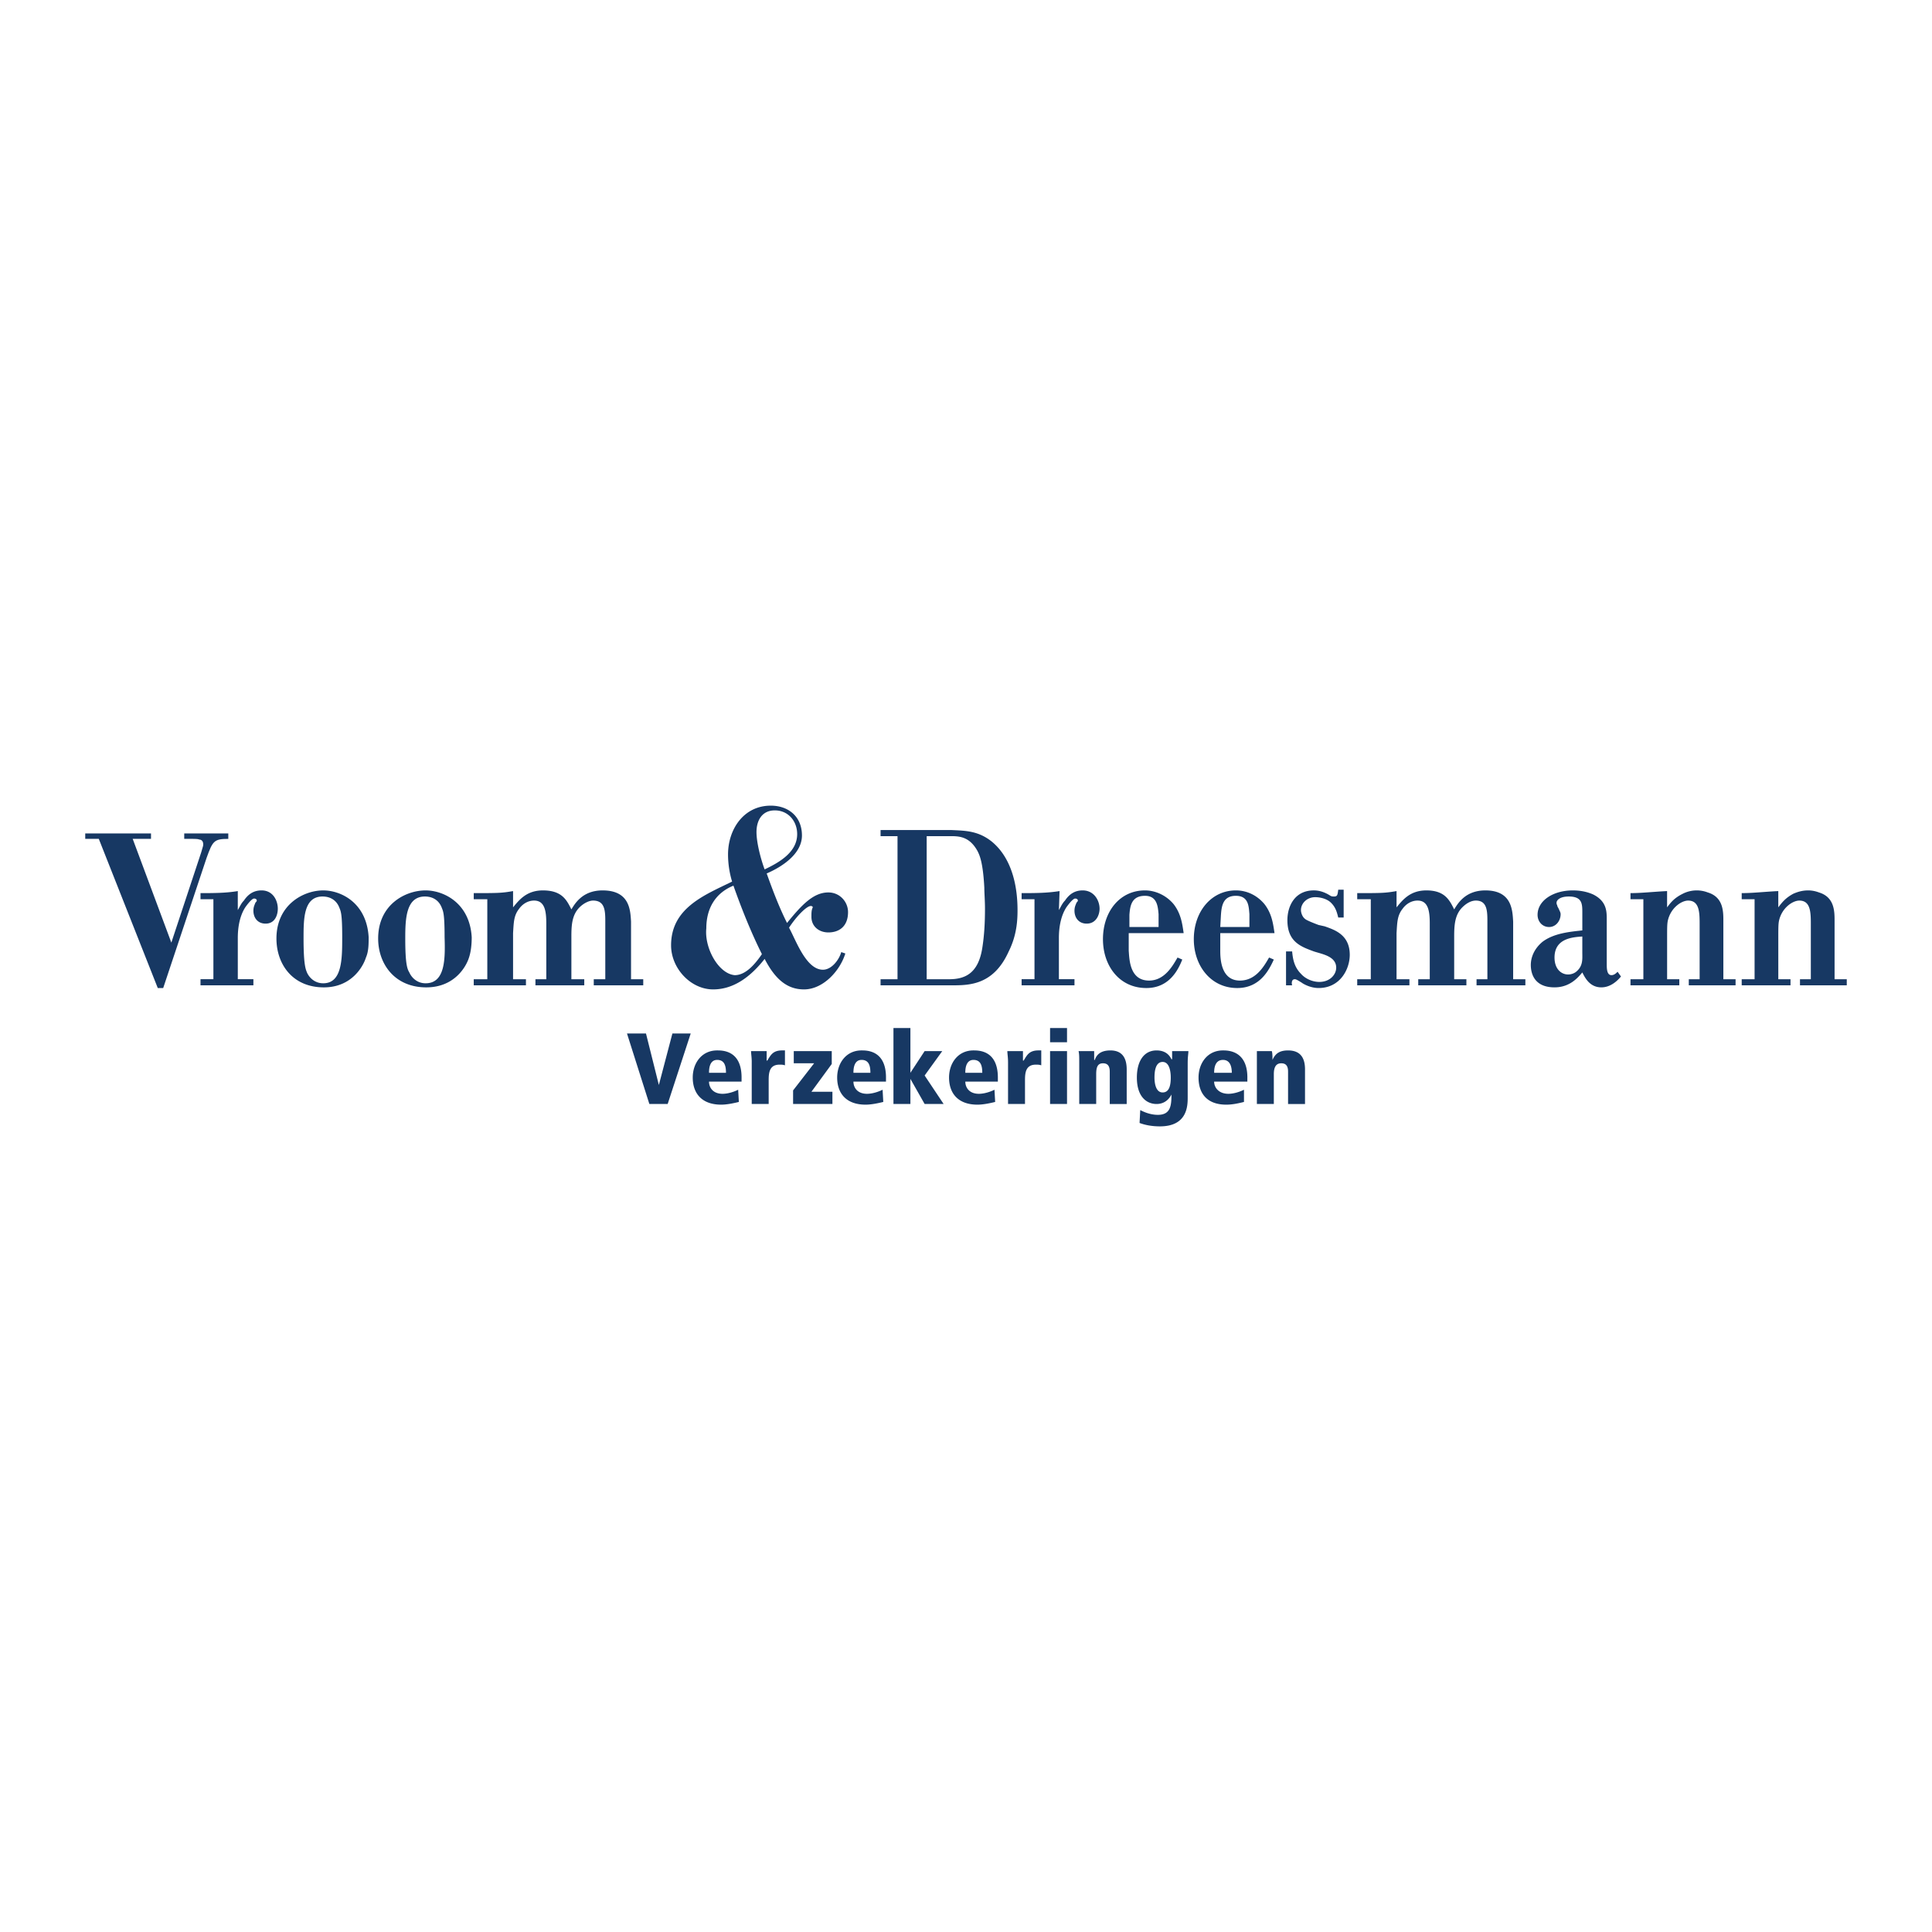 <svg xmlns="http://www.w3.org/2000/svg" width="2500" height="2500" viewBox="0 0 192.756 192.756"><g fill-rule="evenodd" clip-rule="evenodd"><path fill="#fff" d="M0 0h192.756v192.756H0V0z"/><path d="M22.777 83.153v.542c-1.42 0-1.556.203-2.165 1.894l-4.33 12.988h-.541L9.857 83.694H8.504v-.542h6.562v.542h-1.827l3.856 10.35 2.977-8.997c.203-.676.203-.676.203-.812 0-.271-.135-.474-.406-.474-.067-.067-.541-.067-.608-.067h-.88v-.542h4.396v.001z" fill="#173863"/><path d="M20.004 89.106c1.286 0 2.503 0 3.721-.203v1.894c.203-.338.338-.676.609-.947.406-.609.947-1.015 1.759-1.015 1.15 0 1.624 1.015 1.624 1.827 0 .608-.271 1.488-1.217 1.488-.812 0-1.218-.609-1.218-1.285 0-.406.135-.609.203-.812.068-.067.135-.135.135-.203 0-.135-.135-.203-.271-.203-.271 0-.879.879-.879.879-.609.947-.744 2.165-.744 3.044v4.126h1.556v.608h-5.277v-.608h1.286v-7.982h-1.286v-.608h-.001zM34.142 93.503c0 2.165 0 4.6-1.894 4.6-.879 0-1.42-.608-1.624-1.082-.135-.338-.338-.812-.338-3.382 0-1.961 0-4.194 1.894-4.194.812 0 1.42.406 1.691 1.149.136.339.271.609.271 2.909zm2.639 0c-.203-3.45-2.774-4.667-4.533-4.667-1.961 0-4.667 1.42-4.667 4.803 0 2.502 1.556 4.871 4.735 4.871 2.773 0 3.923-2.097 4.194-2.977.271-.609.271-1.353.271-2.03zM44.357 93.503c.068 2.165.068 4.6-1.894 4.6-.879 0-1.42-.608-1.624-1.082-.203-.338-.406-.812-.406-3.382 0-1.961.068-4.194 1.962-4.194.812 0 1.421.406 1.691 1.149.136.339.271.609.271 2.909zm2.706 0c-.203-3.45-2.841-4.667-4.6-4.667-2.03 0-4.735 1.42-4.735 4.803 0 2.502 1.623 4.871 4.802 4.871 2.841 0 3.992-2.097 4.262-2.977.204-.609.271-1.353.271-2.03zM47.266 89.106c2.367 0 2.773 0 3.923-.203v1.624c.609-.744 1.353-1.691 2.976-1.691 1.895 0 2.368.947 2.842 1.894.338-.542 1.082-1.894 3.111-1.894 2.706 0 2.774 1.961 2.841 3.112v5.75h1.218v.608H59.24v-.608h1.15v-5.683c0-1.082 0-2.165-1.218-2.165-.406 0-.947.271-1.353.676-.744.744-.812 1.759-.812 2.909v4.262h1.285v.608h-4.871v-.608h1.083V92.15c0-1.217-.136-2.3-1.218-2.3-.609 0-1.15.338-1.488.812-.541.676-.541 1.353-.609 2.435v4.6h1.285v.608h-5.208v-.608h1.353v-7.982h-1.353v-.609zM94.958 83.424c.879 0 1.826.135 2.57 1.488.203.406.541 1.083.678 3.653 0 .542.066 1.286.066 2.098 0 1.353-.066 2.638-.27 3.923-.406 2.571-1.759 3.112-3.315 3.112h-2.232V83.424h2.503zm-7.104 14.882h7.17c1.759 0 4.127-.067 5.616-3.382.811-1.624.879-3.112.879-4.127 0-2.638-.676-5.276-2.57-6.832-1.354-1.083-2.639-1.083-3.992-1.15h-7.103v.609h1.691v14.273h-1.691v.609zM101.926 89.106c1.285 0 2.502 0 3.787-.203l-.066 1.894c.201-.338.338-.676.607-.947.406-.609.947-1.015 1.76-1.015 1.15 0 1.691 1.015 1.691 1.827 0 .608-.338 1.488-1.285 1.488-.812 0-1.219-.609-1.219-1.285 0-.406.135-.609.203-.812.068-.067.135-.135.135-.203 0-.135-.135-.203-.27-.203-.271 0-.879.879-.879.879-.609.947-.744 2.165-.744 3.044v4.126h1.555v.608h-5.275v-.608h1.285v-7.982h-1.285v-.608zM115.59 92.488h-2.908V91.27c.066-.879.203-1.894 1.555-1.894 1.219 0 1.285 1.083 1.354 1.827v1.285h-.001zm1.894 3.044c-.475.812-1.285 2.3-2.842 2.3-1.961 0-1.961-2.164-2.029-2.976v-1.759h5.48c-.137-.947-.271-1.961-1.016-2.909-.744-.879-1.826-1.353-2.842-1.353-2.502 0-4.193 2.097-4.193 4.871 0 2.638 1.623 4.87 4.33 4.87 2.299 0 3.178-1.826 3.584-2.841l-.472-.203zM124.654 92.488h-2.908l.068-1.218c.066-.879.201-1.894 1.488-1.894 1.285 0 1.285 1.083 1.352 1.827v1.285zm1.963 3.044c-.475.812-1.285 2.3-2.91 2.3-1.893 0-1.961-2.164-1.961-2.976v-1.759h5.412c-.137-.947-.271-1.961-1.016-2.909-.744-.879-1.758-1.353-2.84-1.353-2.436 0-4.195 2.097-4.195 4.871 0 2.638 1.691 4.87 4.33 4.87 2.299 0 3.18-1.826 3.652-2.841l-.472-.203zM134.057 91.541h-.541c-.135-.541-.27-1.082-.811-1.556-.406-.338-1.016-.474-1.488-.474-.812 0-1.42.609-1.42 1.285 0 .271.135.677.404.88.137.135.812.406 1.354.608l.609.136c.947.338 2.502.812 2.502 2.841 0 1.421-.947 3.314-3.111 3.314-.879 0-1.623-.474-1.691-.541-.338-.203-.541-.338-.676-.338-.338 0-.338.405-.271.608h-.609v-3.382h.609c.068.744.203 1.556.881 2.232.473.541 1.217.812 1.826.812 1.082 0 1.689-.744 1.689-1.421 0-1.15-1.42-1.353-2.23-1.623-1.285-.474-2.639-.947-2.639-3.112 0-1.42.744-2.976 2.639-2.976.676 0 1.217.271 1.555.473.203.136.271.136.475.136.338 0 .338-.203.404-.677h.541v2.775h-.001zM135.41 89.106c2.367 0 2.773 0 3.924-.203v1.624c.609-.744 1.354-1.691 2.977-1.691 1.826 0 2.301.947 2.773 1.894.338-.542 1.082-1.894 3.111-1.894 2.639 0 2.707 1.961 2.773 3.112v5.75h1.219v.608h-4.871v-.608h1.082v-5.683c0-1.082 0-2.165-1.15-2.165-.473 0-.945.271-1.352.676-.744.744-.812 1.759-.812 2.909v4.262h1.219v.608h-4.805v-.608h1.15V92.15c0-1.217-.135-2.3-1.217-2.3-.609 0-1.15.338-1.488.812-.541.676-.541 1.353-.609 2.435v4.6h1.285v.608h-5.209v-.608h1.354v-7.982h-1.354v-.609zM157.869 95.127c0 .541.068 1.217-.541 1.759-.203.202-.541.338-.879.338-.678 0-1.354-.541-1.354-1.691 0-1.894 1.76-2.029 2.773-2.097v1.691h.001zm0-2.3c-1.217.135-2.842.271-3.99 1.15-.881.744-1.15 1.624-1.15 2.3 0 .744.27 2.232 2.367 2.232 1.557 0 2.367-1.015 2.773-1.488.271.541.744 1.488 1.895 1.488.947 0 1.623-.677 1.961-1.082l-.338-.474c-.135.135-.338.338-.607.338-.475 0-.475-.677-.475-1.15v-4.396c0-.812 0-1.826-1.354-2.503-.607-.271-1.285-.406-2.029-.406-1.961 0-3.518 1.015-3.518 2.435 0 .677.475 1.218 1.15 1.218s1.15-.609 1.15-1.285c0-.135-.068-.271-.135-.406-.068-.203-.203-.338-.203-.473-.068-.136-.068-.136-.068-.271 0-.203.271-.608 1.217-.608 1.354 0 1.354.744 1.354 1.624v1.757zM162.672 89.106c1.15 0 2.232-.135 3.654-.203v1.624c.404-.541.744-.947 1.555-1.353a3.078 3.078 0 0 1 2.504-.135c1.555.473 1.555 1.894 1.555 2.841v5.818h1.219v.608h-4.668v-.608h1.082v-5.412c0-1.217 0-2.435-1.15-2.435-.676 0-1.758.744-2.029 2.029-.066.338-.066.744-.066 1.759v4.059h1.217v.608h-4.871v-.608h1.285v-7.982h-1.285v-.61h-.002zM173.768 89.106c1.148 0 2.23-.135 3.652-.203v1.624c.406-.541.744-.947 1.488-1.353.609-.271 1.082-.338 1.488-.338.135 0 .541 0 1.082.203 1.557.473 1.557 1.894 1.557 2.841v5.818h1.217v.608h-4.668v-.608h1.082v-5.412c0-1.217 0-2.435-1.148-2.435-.678 0-1.76.744-2.031 2.029-.066.338-.066.744-.066 1.759v4.059h1.217v.608h-4.869v-.608h1.285v-7.982h-1.285v-.61h-.001zM62.554 103.109h1.895l1.285 5.141 1.352-5.141h1.827l-2.3 7.036h-1.826l-2.233-7.036zM70.739 107.032c0-.271 0-1.285.812-1.285.744 0 .88.609.88 1.285h-1.692zm3.248.474c0-2.706-1.895-2.706-2.436-2.706-1.556 0-2.436 1.285-2.436 2.706 0 1.556.88 2.706 2.841 2.706.542 0 1.218-.136 1.759-.271l-.068-1.218c-.406.203-1.015.406-1.556.406-.947 0-1.353-.609-1.353-1.218h3.248v-.405h.001zM75.001 105.95c0-.474-.068-.812-.068-1.082h1.556v.946h.067c.338-.541.541-1.015 1.488-1.015h.271v1.488c-.203-.067-.338-.067-.541-.067-1.015 0-1.083.812-1.083 1.556v2.368H75v-4.194h.001zM79.195 104.868h3.789v1.285l-2.029 2.774h2.096v1.218h-3.924v-1.354l2.098-2.706h-2.03v-1.217zM85.148 107.032c0-.271 0-1.285.812-1.285.744 0 .879.609.879 1.285h-1.691zm3.248.474c0-2.706-1.894-2.706-2.435-2.706-1.556 0-2.436 1.285-2.436 2.706 0 1.556.879 2.706 2.841 2.706.541 0 1.217-.136 1.759-.271l-.068-1.218c-.406.203-1.015.406-1.556.406-.947 0-1.353-.609-1.353-1.218h3.247v-.405h.001zM89.14 102.567h1.691v4.465l1.42-2.164h1.759l-1.759 2.435 1.895 2.842h-1.895l-1.42-2.503v2.503H89.14v-7.578zM96.31 107.032c0-.271 0-1.285.813-1.285.742 0 .879.609.879 1.285H96.31zm3.247.474c0-2.706-1.893-2.706-2.434-2.706-1.557 0-2.436 1.285-2.436 2.706 0 1.556.879 2.706 2.84 2.706.541 0 1.219-.136 1.76-.271l-.068-1.218c-.406.203-1.014.406-1.555.406-.948 0-1.354-.609-1.354-1.218h3.247v-.405zM100.572 105.95c0-.474-.068-.812-.068-1.082h1.557v.946h.068c.338-.541.541-1.015 1.488-1.015h.27v1.488c-.203-.067-.338-.067-.541-.067-1.014 0-1.082.812-1.082 1.556v2.368h-1.691v-4.194h-.001zM104.766 104.868h1.691v5.276h-1.691v-5.276zm0-2.301h1.691v1.421h-1.691v-1.421zM110.719 106.897c0-.677-.338-.812-.676-.812-.541 0-.676.406-.676 1.083v2.977h-1.691v-4.194c0-.474 0-.812-.068-1.082h1.557v.879h.066c.203-.608.678-.947 1.557-.947 1.217 0 1.623.812 1.623 1.895v3.45h-1.691v-3.249h-.001zM115.184 107.506c0-.541.068-1.556.812-1.556.676 0 .811.947.811 1.556 0 .744-.135 1.488-.811 1.488-.744 0-.812-1.082-.812-1.488zm3.314-1.488c0-.608.068-.879.068-1.149h-1.623v.812h-.068c-.135-.271-.473-.88-1.488-.88-1.217 0-1.961 1.015-1.961 2.706 0 1.962 1.014 2.639 1.961 2.639s1.354-.677 1.488-.947c0 1.082-.068 2.029-1.354 2.029-.811 0-1.488-.338-1.758-.474l-.068 1.285c.541.203 1.219.339 2.029.339 2.773 0 2.773-2.098 2.773-2.909v-3.451h.001zM121.137 107.032c0-.271 0-1.285.879-1.285.678 0 .881.609.881 1.285h-1.76zm3.314.474c0-2.706-1.961-2.706-2.436-2.706-1.555 0-2.436 1.285-2.436 2.706 0 1.556.812 2.706 2.775 2.706.607 0 1.217-.136 1.758-.271v-1.218c-.406.203-1.014.406-1.555.406-.947 0-1.422-.609-1.422-1.218h3.314v-.405h.002zM128.51 106.897c0-.677-.338-.812-.676-.812-.541 0-.744.406-.744 1.083v2.977h-1.691v-4.194-1.082h1.488c.068.202.068.541.068.879.27-.608.676-.947 1.555-.947 1.287 0 1.691.812 1.691 1.895v3.45h-1.691v-3.249zM73.175 88.362c.812 2.3 1.759 4.667 2.841 6.833-.609.88-1.556 2.097-2.706 2.097-1.623-.135-3.044-2.706-2.841-4.667 0-1.963.879-3.519 2.706-4.263zm10.756 6.629c-.203.744-.947 1.759-1.826 1.759-1.691 0-2.706-2.977-3.382-4.194.744-1.15 1.759-2.165 2.165-2.165.135 0 .203.068.203.135-.135.271-.135.542-.135.947 0 .947.744 1.556 1.691 1.556 1.083 0 1.962-.608 1.962-2.029 0-1.015-.812-1.961-1.962-1.961-1.488 0-2.638 1.217-4.126 3.044-.812-1.624-1.421-3.247-2.029-4.938 1.42-.609 3.518-1.894 3.518-3.789 0-1.894-1.353-2.976-3.112-2.976-2.706 0-4.262 2.368-4.262 4.871 0 .879.135 1.827.406 2.706-2.773 1.353-6.088 2.638-6.088 6.359 0 2.299 1.962 4.397 4.194 4.397 1.961 0 3.653-1.15 5.141-3.044 1.083 2.097 2.3 3.044 3.924 3.044 1.894 0 3.585-1.826 4.126-3.585l-.408-.137zm-4.397-11.77c0 1.826-1.826 2.841-3.247 3.518-.406-1.083-.812-2.706-.812-3.721 0-1.15.541-2.165 1.826-2.165 1.353 0 2.233 1.083 2.233 2.368z" fill="#173863"/></g></svg>